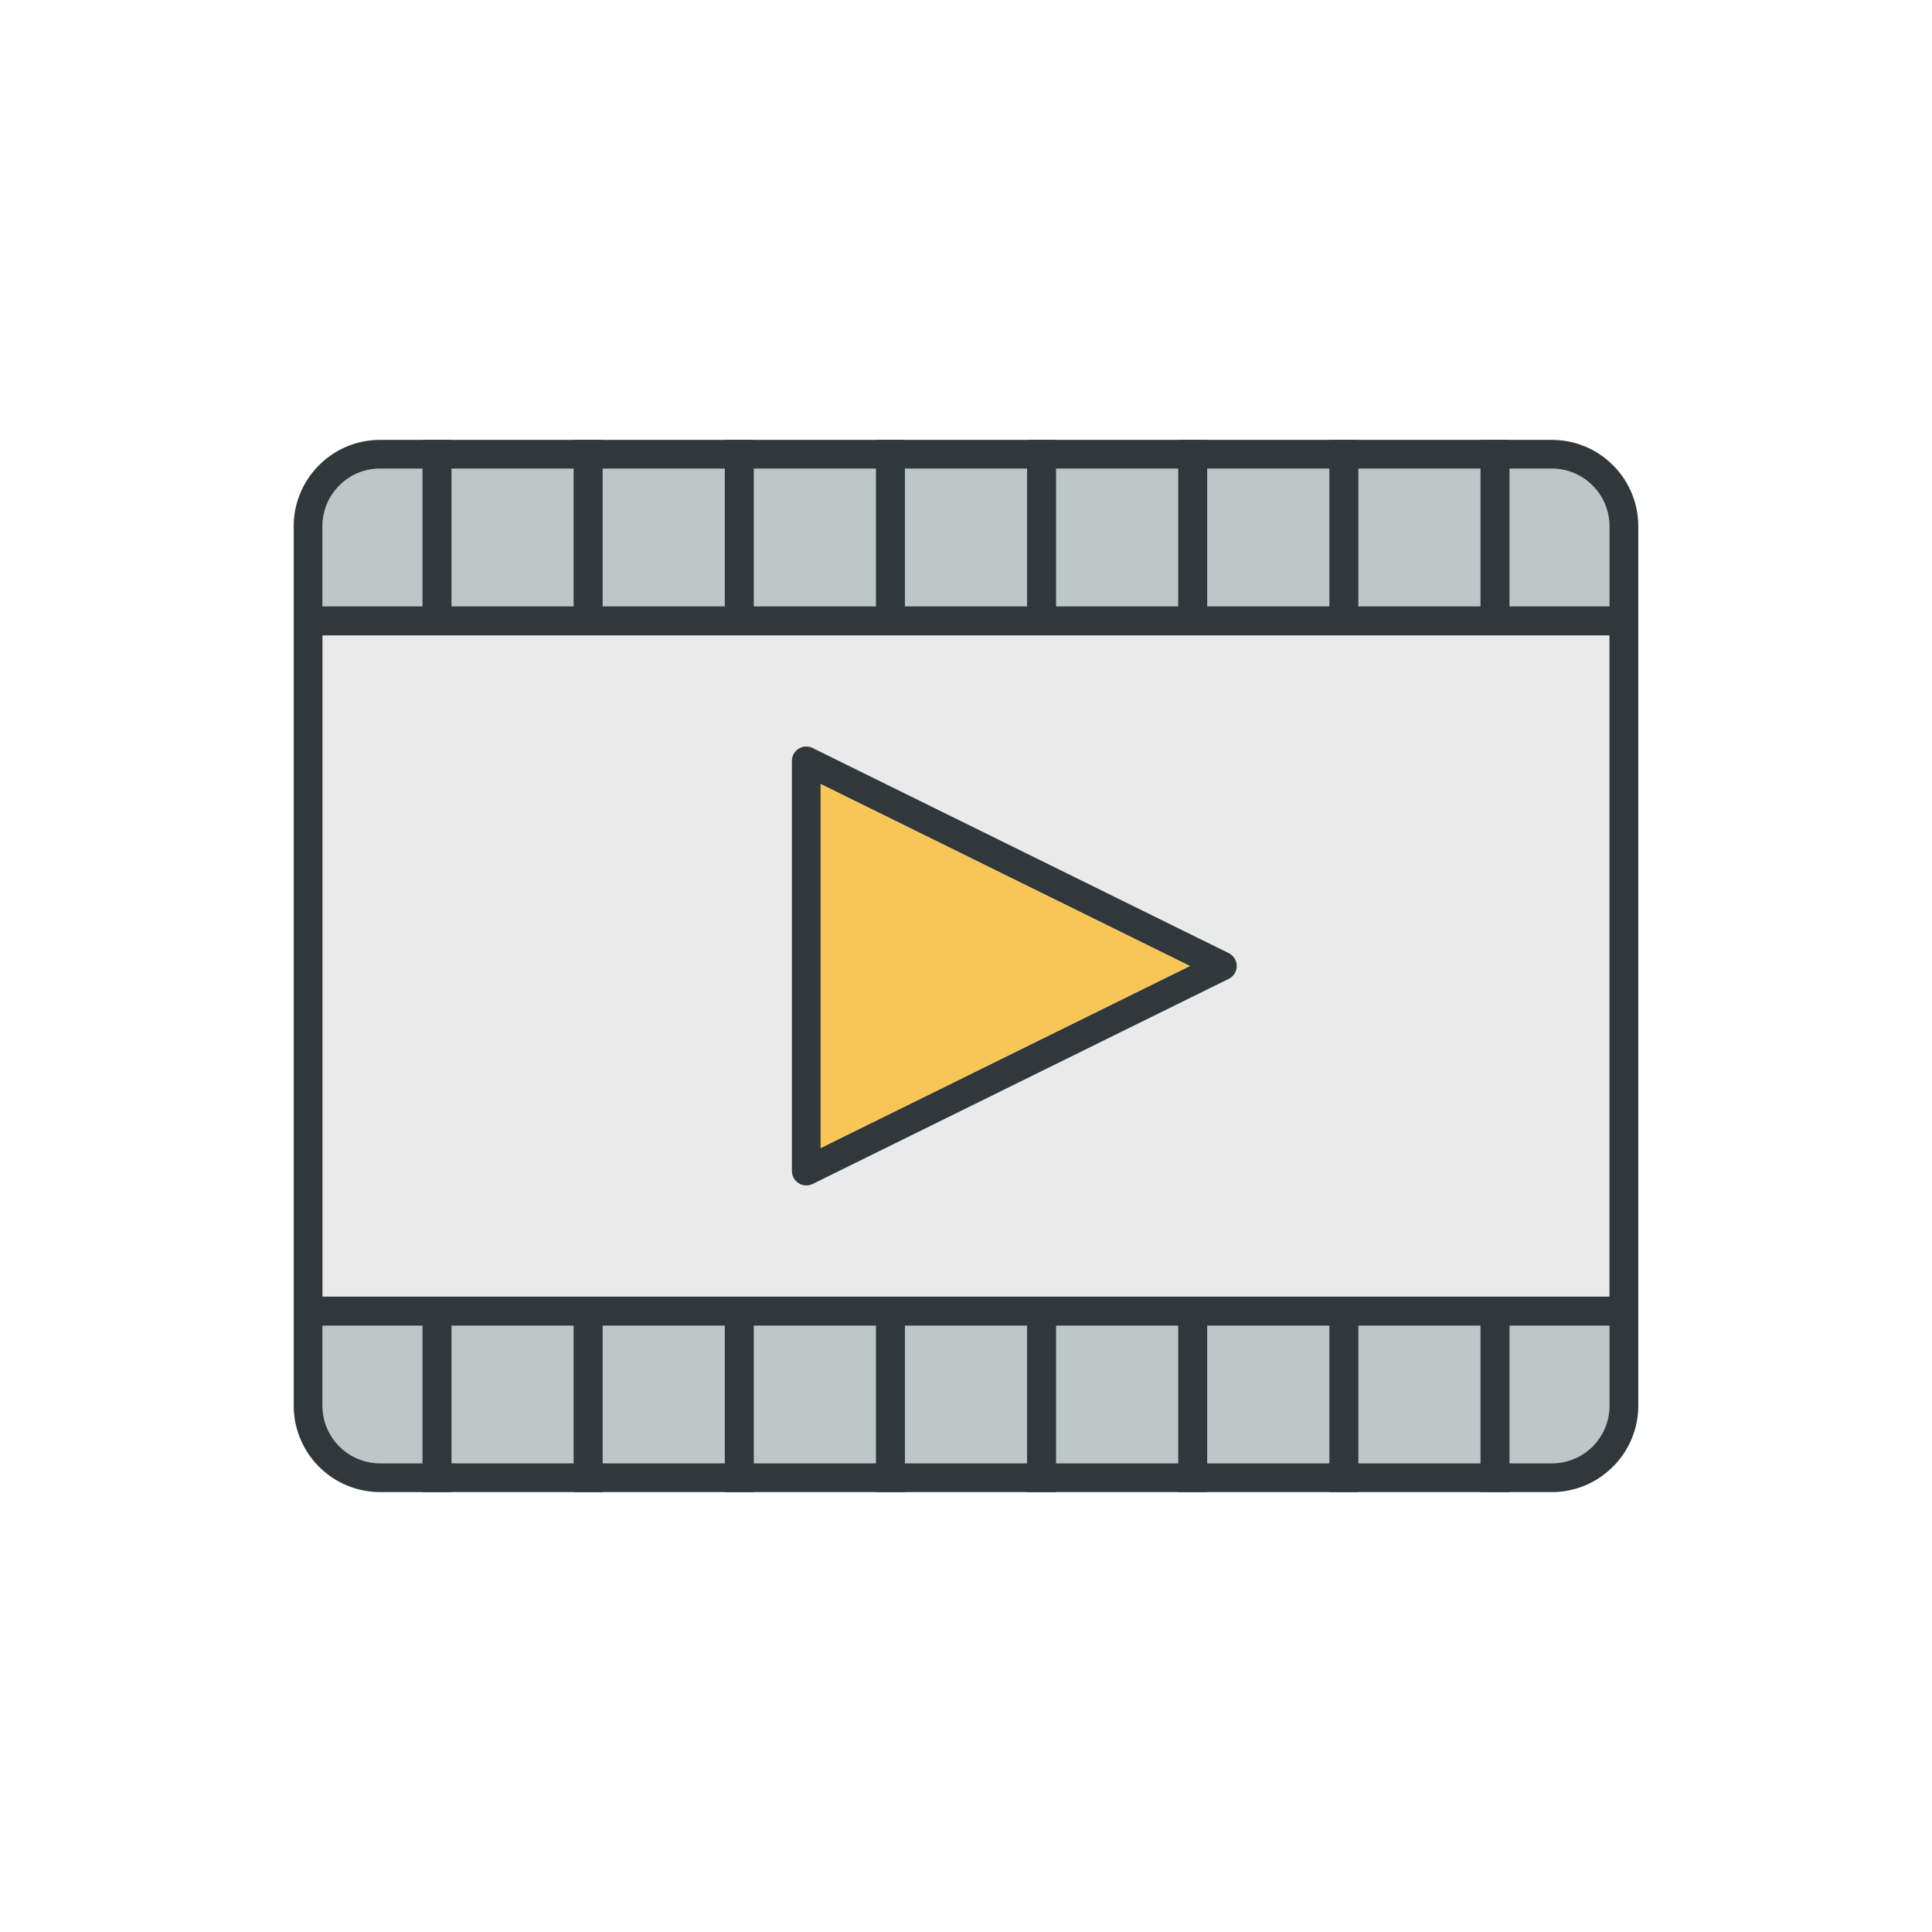 <svg id="レイヤー_1" data-name="レイヤー 1" xmlns="http://www.w3.org/2000/svg" viewBox="0 0 120 120"><defs><style>.cls-1,.cls-4{fill:none;}.cls-2{fill:#bec6c8;}.cls-2,.cls-7{fill-rule:evenodd;}.cls-3{fill:#eaeaea;}.cls-4{stroke:#30383b;stroke-miterlimit:10;stroke-width:1.8px;}.cls-5,.cls-7{fill:#30383b;}.cls-6{fill:#f7c657;}</style></defs><rect class="cls-1" x="-45" y="-20" width="210" height="160" rx="8"/><path class="cls-2" d="M99.967,87.317a3.563,3.563,0,0,1-1.046,2.525v.005A3.582,3.582,0,0,1,96.396,90.889H23.599a3.581,3.581,0,0,1-3.57-3.572V32.678a3.544,3.544,0,0,1,1.046-2.52l.005-.005A3.54,3.54,0,0,1,23.599,29.106H96.396a3.581,3.581,0,0,1,3.571,3.572Z"/><rect class="cls-3" x="19.437" y="38.565" width="81.125" height="42.871"/><line class="cls-4" x1="27.143" y1="27.323" x2="27.143" y2="38.565"/><line class="cls-4" x1="36.531" y1="27.323" x2="36.531" y2="38.565"/><line class="cls-4" x1="45.919" y1="27.323" x2="45.919" y2="38.565"/><line class="cls-4" x1="55.306" y1="27.323" x2="55.306" y2="38.565"/><line class="cls-4" x1="64.694" y1="27.323" x2="64.694" y2="38.565"/><line class="cls-4" x1="74.081" y1="27.323" x2="74.081" y2="38.565"/><line class="cls-4" x1="83.469" y1="27.323" x2="83.469" y2="38.565"/><line class="cls-4" x1="92.857" y1="27.323" x2="92.857" y2="38.565"/><line class="cls-4" x1="18.779" y1="38.565" x2="101.221" y2="38.565"/><line class="cls-4" x1="92.857" y1="92.677" x2="92.857" y2="81.435"/><line class="cls-4" x1="83.469" y1="92.677" x2="83.469" y2="81.435"/><line class="cls-4" x1="74.081" y1="92.677" x2="74.081" y2="81.435"/><line class="cls-4" x1="64.694" y1="92.677" x2="64.694" y2="81.435"/><line class="cls-4" x1="55.306" y1="92.677" x2="55.306" y2="81.435"/><line class="cls-4" x1="45.919" y1="92.677" x2="45.919" y2="81.435"/><line class="cls-4" x1="36.531" y1="92.677" x2="36.531" y2="81.435"/><line class="cls-4" x1="27.143" y1="92.677" x2="27.143" y2="81.435"/><line class="cls-4" x1="101.221" y1="81.435" x2="18.779" y2="81.435"/><rect class="cls-1" x="50.972" y="45.701" width="0.005" height="22.6"/><path class="cls-5" d="M76.317,59.2,50.533,46.49a.917.917,0,0,0-.45-.121.894.894,0,0,0-.897.894v25.474h.003a.836.836,0,0,0,.094.397.891.891,0,0,0,1.192.405l25.83-12.734a.884.884,0,0,0,.417-.408A.894.894,0,0,0,76.317,59.2ZM50.977,71.302v-.002l-.005.002V48.7l.005.002V48.7L73.904,60Z"/><polygon class="cls-6" points="50.977 71.302 50.977 71.3 50.972 71.302 50.972 48.7 50.977 48.702 50.977 48.7 73.904 60 50.977 71.302"/><path class="cls-7" d="M100.181,28.893a5.337,5.337,0,0,0-3.785-1.57H23.599a5.335,5.335,0,0,0-3.771,1.562l-.009.008h-.005v.005a5.343,5.343,0,0,0-1.57,3.78V87.317a5.369,5.369,0,0,0,5.355,5.359H96.396a5.323,5.323,0,0,0,3.78-1.575h.005a5.349,5.349,0,0,0,1.575-3.785V32.678A5.349,5.349,0,0,0,100.181,28.893Zm-.214,58.424a3.563,3.563,0,0,1-1.046,2.525v.005A3.582,3.582,0,0,1,96.396,90.889H23.599a3.581,3.581,0,0,1-3.57-3.572V32.678a3.544,3.544,0,0,1,1.046-2.52l.005-.005A3.54,3.54,0,0,1,23.599,29.106H96.396a3.581,3.581,0,0,1,3.571,3.572Z"/><rect class="cls-1" width="120" height="120"/></svg>